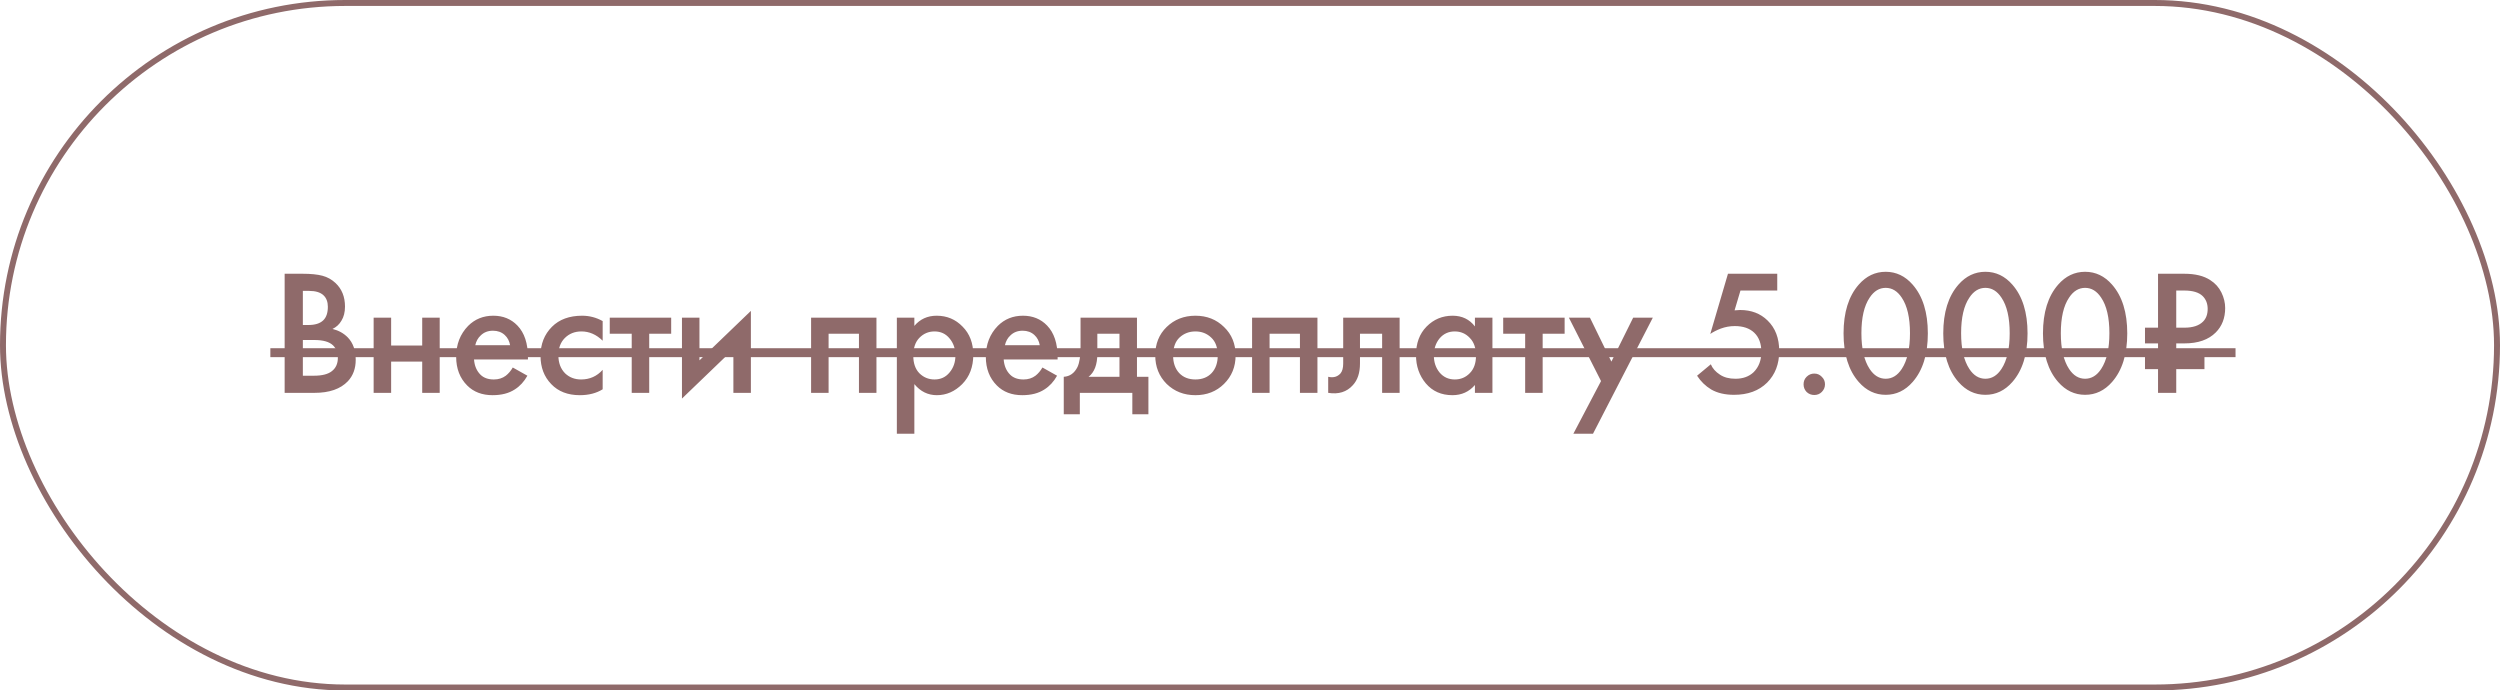 <?xml version="1.0" encoding="UTF-8"?> <svg xmlns="http://www.w3.org/2000/svg" width="420" height="116" viewBox="0 0 420 116" fill="none"><rect x="0.5" y="0.5" width="419" height="115" rx="57.5" stroke="#8F6A6A"></rect><path d="M47.82 45.99H50.85C52.21 45.99 53.31 46.1 54.15 46.32C54.99 46.54 55.73 46.95 56.37 47.55C57.43 48.55 57.96 49.87 57.96 51.51C57.96 52.45 57.76 53.24 57.36 53.88C57 54.5 56.5 54.96 55.86 55.26C56.9 55.52 57.76 56 58.44 56.7C59.32 57.62 59.76 58.87 59.76 60.45C59.76 61.91 59.32 63.11 58.44 64.05C57.2 65.35 55.33 66 52.83 66H47.82V45.99ZM50.88 48.87V54.6H51.81C52.93 54.6 53.76 54.34 54.3 53.82C54.82 53.32 55.08 52.56 55.08 51.54C55.08 50.72 54.84 50.08 54.36 49.62C53.84 49.12 53.03 48.87 51.93 48.87H50.88ZM50.88 57.12V63.12H52.74C54.12 63.12 55.13 62.86 55.77 62.34C56.43 61.82 56.76 61.08 56.76 60.12C56.76 59.26 56.49 58.56 55.95 58.02C55.33 57.42 54.28 57.12 52.8 57.12H50.88ZM62.771 66V53.37H65.711V58.05H70.931V53.37H73.871V66H70.931V60.75H65.711V66H62.771ZM86.145 61.74L88.605 63.12C88.045 64.12 87.335 64.89 86.475 65.43C85.495 66.07 84.255 66.39 82.755 66.39C80.995 66.39 79.575 65.85 78.495 64.77C77.255 63.53 76.635 61.92 76.635 59.94C76.635 57.86 77.305 56.13 78.645 54.75C79.785 53.61 81.195 53.04 82.875 53.04C84.515 53.04 85.865 53.59 86.925 54.69C88.105 55.91 88.695 57.69 88.695 60.03V60.39H79.635C79.715 61.45 80.075 62.3 80.715 62.94C81.255 63.48 82.005 63.75 82.965 63.75C83.745 63.75 84.415 63.54 84.975 63.12C85.435 62.76 85.825 62.3 86.145 61.74ZM79.845 57.99H85.695C85.575 57.29 85.275 56.72 84.795 56.28C84.275 55.8 83.615 55.56 82.815 55.56C81.975 55.56 81.285 55.83 80.745 56.37C80.305 56.77 80.005 57.31 79.845 57.99ZM101.248 53.94V57.24C100.188 56.2 98.998 55.68 97.678 55.68C96.558 55.68 95.628 56.05 94.888 56.79C94.168 57.51 93.808 58.48 93.808 59.7C93.808 60.96 94.188 61.97 94.948 62.73C95.668 63.41 96.558 63.75 97.618 63.75C99.078 63.75 100.288 63.21 101.248 62.13V65.4C100.188 66.06 98.908 66.39 97.408 66.39C95.388 66.39 93.788 65.77 92.608 64.53C91.408 63.29 90.808 61.71 90.808 59.79C90.808 57.81 91.448 56.18 92.728 54.9C93.968 53.66 95.658 53.04 97.798 53.04C99.018 53.04 100.168 53.34 101.248 53.94ZM112.758 56.07H109.068V66H106.128V56.07H102.438V53.37H112.758V56.07ZM114.569 53.37H117.509V60.54L126.149 52.23V66H123.209V58.65L114.569 66.96V53.37ZM136.264 53.37H147.244V66H144.304V56.07H139.204V66H136.264V53.37ZM153.611 64.53V72.87H150.671V53.37H153.611V54.75C154.571 53.61 155.821 53.04 157.361 53.04C159.081 53.04 160.531 53.65 161.711 54.87C162.911 56.07 163.511 57.65 163.511 59.61C163.511 61.63 162.891 63.27 161.651 64.53C160.411 65.77 158.991 66.39 157.391 66.39C155.891 66.39 154.631 65.77 153.611 64.53ZM157.001 55.68C156.001 55.68 155.151 56.04 154.451 56.76C153.771 57.46 153.431 58.46 153.431 59.76C153.431 61.02 153.771 62 154.451 62.7C155.151 63.4 156.001 63.75 157.001 63.75C158.041 63.75 158.881 63.36 159.521 62.58C160.181 61.8 160.511 60.85 160.511 59.73C160.511 58.59 160.181 57.63 159.521 56.85C158.881 56.07 158.041 55.68 157.001 55.68ZM175.129 61.74L177.589 63.12C177.029 64.12 176.319 64.89 175.459 65.43C174.479 66.07 173.239 66.39 171.739 66.39C169.979 66.39 168.559 65.85 167.479 64.77C166.239 63.53 165.619 61.92 165.619 59.94C165.619 57.86 166.289 56.13 167.629 54.75C168.769 53.61 170.179 53.04 171.859 53.04C173.499 53.04 174.849 53.59 175.909 54.69C177.089 55.91 177.679 57.69 177.679 60.03V60.39H168.619C168.699 61.45 169.059 62.3 169.699 62.94C170.239 63.48 170.989 63.75 171.949 63.75C172.729 63.75 173.399 63.54 173.959 63.12C174.419 62.76 174.809 62.3 175.129 61.74ZM168.829 57.99H174.679C174.559 57.29 174.259 56.72 173.779 56.28C173.259 55.8 172.599 55.56 171.799 55.56C170.959 55.56 170.269 55.83 169.729 56.37C169.289 56.77 168.989 57.31 168.829 57.99ZM181.532 53.37H191.012V63.3H192.932V69.6H190.232V66H181.412V69.6H178.712V63.3C179.732 63.24 180.502 62.69 181.022 61.65C181.362 60.91 181.532 59.8 181.532 58.32V53.37ZM188.072 63.3V56.07H184.352V59.43C184.352 61.25 183.862 62.54 182.882 63.3H188.072ZM196.001 54.93C197.301 53.67 198.911 53.04 200.831 53.04C202.751 53.04 204.351 53.67 205.631 54.93C206.931 56.17 207.581 57.76 207.581 59.7C207.581 61.62 206.931 63.22 205.631 64.5C204.351 65.76 202.751 66.39 200.831 66.39C198.911 66.39 197.301 65.76 196.001 64.5C194.721 63.22 194.081 61.62 194.081 59.7C194.081 57.76 194.721 56.17 196.001 54.93ZM198.101 62.67C198.781 63.39 199.691 63.75 200.831 63.75C201.971 63.75 202.881 63.39 203.561 62.67C204.241 61.93 204.581 60.95 204.581 59.73C204.581 58.39 204.211 57.38 203.471 56.7C202.751 56.02 201.871 55.68 200.831 55.68C199.791 55.68 198.901 56.02 198.161 56.7C197.441 57.38 197.081 58.39 197.081 59.73C197.081 60.95 197.421 61.93 198.101 62.67ZM210.35 53.37H221.33V66H218.39V56.07H213.29V66H210.35V53.37ZM235.137 53.37V66H232.197V56.07H228.477V61.08C228.477 62.64 228.077 63.85 227.277 64.71C226.257 65.85 224.877 66.28 223.137 66V63.3C223.997 63.5 224.687 63.31 225.207 62.73C225.507 62.37 225.657 61.82 225.657 61.08V53.37H235.137ZM247.788 54.84V53.37H250.728V66H247.788V64.68C246.808 65.82 245.548 66.39 244.008 66.39C242.148 66.39 240.658 65.73 239.538 64.41C238.438 63.09 237.888 61.51 237.888 59.67C237.888 57.67 238.478 56.07 239.658 54.87C240.858 53.65 242.318 53.04 244.038 53.04C245.618 53.04 246.868 53.64 247.788 54.84ZM244.398 55.68C243.358 55.68 242.508 56.07 241.848 56.85C241.208 57.63 240.888 58.59 240.888 59.73C240.888 60.85 241.208 61.8 241.848 62.58C242.508 63.36 243.358 63.75 244.398 63.75C245.398 63.75 246.238 63.4 246.918 62.7C247.618 62 247.968 61.02 247.968 59.76C247.968 58.46 247.618 57.46 246.918 56.76C246.238 56.04 245.398 55.68 244.398 55.68ZM262.857 56.07H259.167V66H256.227V56.07H252.537V53.37H262.857V56.07ZM264.323 72.87L268.973 64.02L263.573 53.37H267.113L270.713 60.75L274.373 53.37H277.673L267.623 72.87H264.323ZM298.578 45.99V48.81H292.398L291.408 52.14C291.808 52.1 292.118 52.08 292.338 52.08C294.218 52.08 295.758 52.67 296.958 53.85C298.258 55.11 298.908 56.82 298.908 58.98C298.908 61.16 298.228 62.93 296.868 64.29C295.488 65.65 293.638 66.33 291.318 66.33C289.798 66.33 288.518 66.03 287.478 65.43C286.518 64.85 285.728 64.08 285.108 63.12L287.418 61.2C287.698 61.88 288.208 62.46 288.948 62.94C289.628 63.4 290.498 63.63 291.558 63.63C292.818 63.63 293.838 63.26 294.618 62.52C295.478 61.66 295.908 60.53 295.908 59.13C295.908 57.73 295.508 56.65 294.708 55.89C293.928 55.15 292.838 54.78 291.438 54.78C290.638 54.78 289.858 54.92 289.098 55.2C288.418 55.46 287.828 55.76 287.328 56.1L290.298 45.99H298.578ZM303.509 65.85C303.169 65.49 302.999 65.06 302.999 64.56C302.999 64.06 303.169 63.64 303.509 63.3C303.869 62.94 304.299 62.76 304.799 62.76C305.299 62.76 305.719 62.94 306.059 63.3C306.419 63.64 306.599 64.06 306.599 64.56C306.599 65.06 306.419 65.49 306.059 65.85C305.719 66.19 305.299 66.36 304.799 66.36C304.299 66.36 303.869 66.19 303.509 65.85ZM321.327 64.17C320.067 65.61 318.557 66.33 316.797 66.33C315.037 66.33 313.527 65.61 312.267 64.17C310.567 62.23 309.717 59.51 309.717 56.01C309.717 52.49 310.567 49.76 312.267 47.82C313.527 46.38 315.037 45.66 316.797 45.66C318.557 45.66 320.067 46.38 321.327 47.82C323.027 49.76 323.877 52.49 323.877 56.01C323.877 59.51 323.027 62.23 321.327 64.17ZM319.497 50.01C318.777 48.91 317.877 48.36 316.797 48.36C315.717 48.36 314.817 48.91 314.097 50.01C313.177 51.37 312.717 53.36 312.717 55.98C312.717 58.58 313.177 60.58 314.097 61.98C314.817 63.08 315.717 63.63 316.797 63.63C317.877 63.63 318.777 63.08 319.497 61.98C320.417 60.58 320.877 58.58 320.877 55.98C320.877 53.36 320.417 51.37 319.497 50.01ZM338.078 64.17C336.818 65.61 335.308 66.33 333.548 66.33C331.788 66.33 330.278 65.61 329.018 64.17C327.318 62.23 326.468 59.51 326.468 56.01C326.468 52.49 327.318 49.76 329.018 47.82C330.278 46.38 331.788 45.66 333.548 45.66C335.308 45.66 336.818 46.38 338.078 47.82C339.778 49.76 340.628 52.49 340.628 56.01C340.628 59.51 339.778 62.23 338.078 64.17ZM336.248 50.01C335.528 48.91 334.628 48.36 333.548 48.36C332.468 48.36 331.568 48.91 330.848 50.01C329.928 51.37 329.468 53.36 329.468 55.98C329.468 58.58 329.928 60.58 330.848 61.98C331.568 63.08 332.468 63.63 333.548 63.63C334.628 63.63 335.528 63.08 336.248 61.98C337.168 60.58 337.628 58.58 337.628 55.98C337.628 53.36 337.168 51.37 336.248 50.01ZM354.829 64.17C353.569 65.61 352.059 66.33 350.299 66.33C348.539 66.33 347.029 65.61 345.769 64.17C344.069 62.23 343.219 59.51 343.219 56.01C343.219 52.49 344.069 49.76 345.769 47.82C347.029 46.38 348.539 45.66 350.299 45.66C352.059 45.66 353.569 46.38 354.829 47.82C356.529 49.76 357.379 52.49 357.379 56.01C357.379 59.51 356.529 62.23 354.829 64.17ZM352.999 50.01C352.279 48.91 351.379 48.36 350.299 48.36C349.219 48.36 348.319 48.91 347.599 50.01C346.679 51.37 346.219 53.36 346.219 55.98C346.219 58.58 346.679 60.58 347.599 61.98C348.319 63.08 349.219 63.63 350.299 63.63C351.379 63.63 352.279 63.08 352.999 61.98C353.919 60.58 354.379 58.58 354.379 55.98C354.379 53.36 353.919 51.37 352.999 50.01ZM366.959 45.99C368.799 45.99 370.259 46.35 371.339 47.07C372.159 47.59 372.779 48.28 373.199 49.14C373.619 50 373.829 50.87 373.829 51.75C373.829 53.43 373.299 54.8 372.239 55.86C371.019 57.08 369.269 57.69 366.989 57.69H365.609V59.91H370.349V62.01H365.609V66H362.549V62.01H360.359V59.91H362.549V57.69H360.359V55.05H362.549V45.99H366.959ZM365.609 48.81V55.05H366.989C368.389 55.05 369.429 54.71 370.109 54.03C370.629 53.51 370.889 52.8 370.889 51.9C370.889 51.02 370.609 50.3 370.049 49.74C369.409 49.12 368.379 48.81 366.959 48.81H365.609Z" fill="#8F6A6A"></path><path d="M45.42 58.5H127.709V60H45.42V58.5ZM127.702 58.5H236.697V60H127.702V58.5ZM236.688 58.5H308.279V60H236.688V58.5ZM308.277 58.5H375.569V60H308.277V58.5Z" fill="#8F6A6A"></path></svg> 